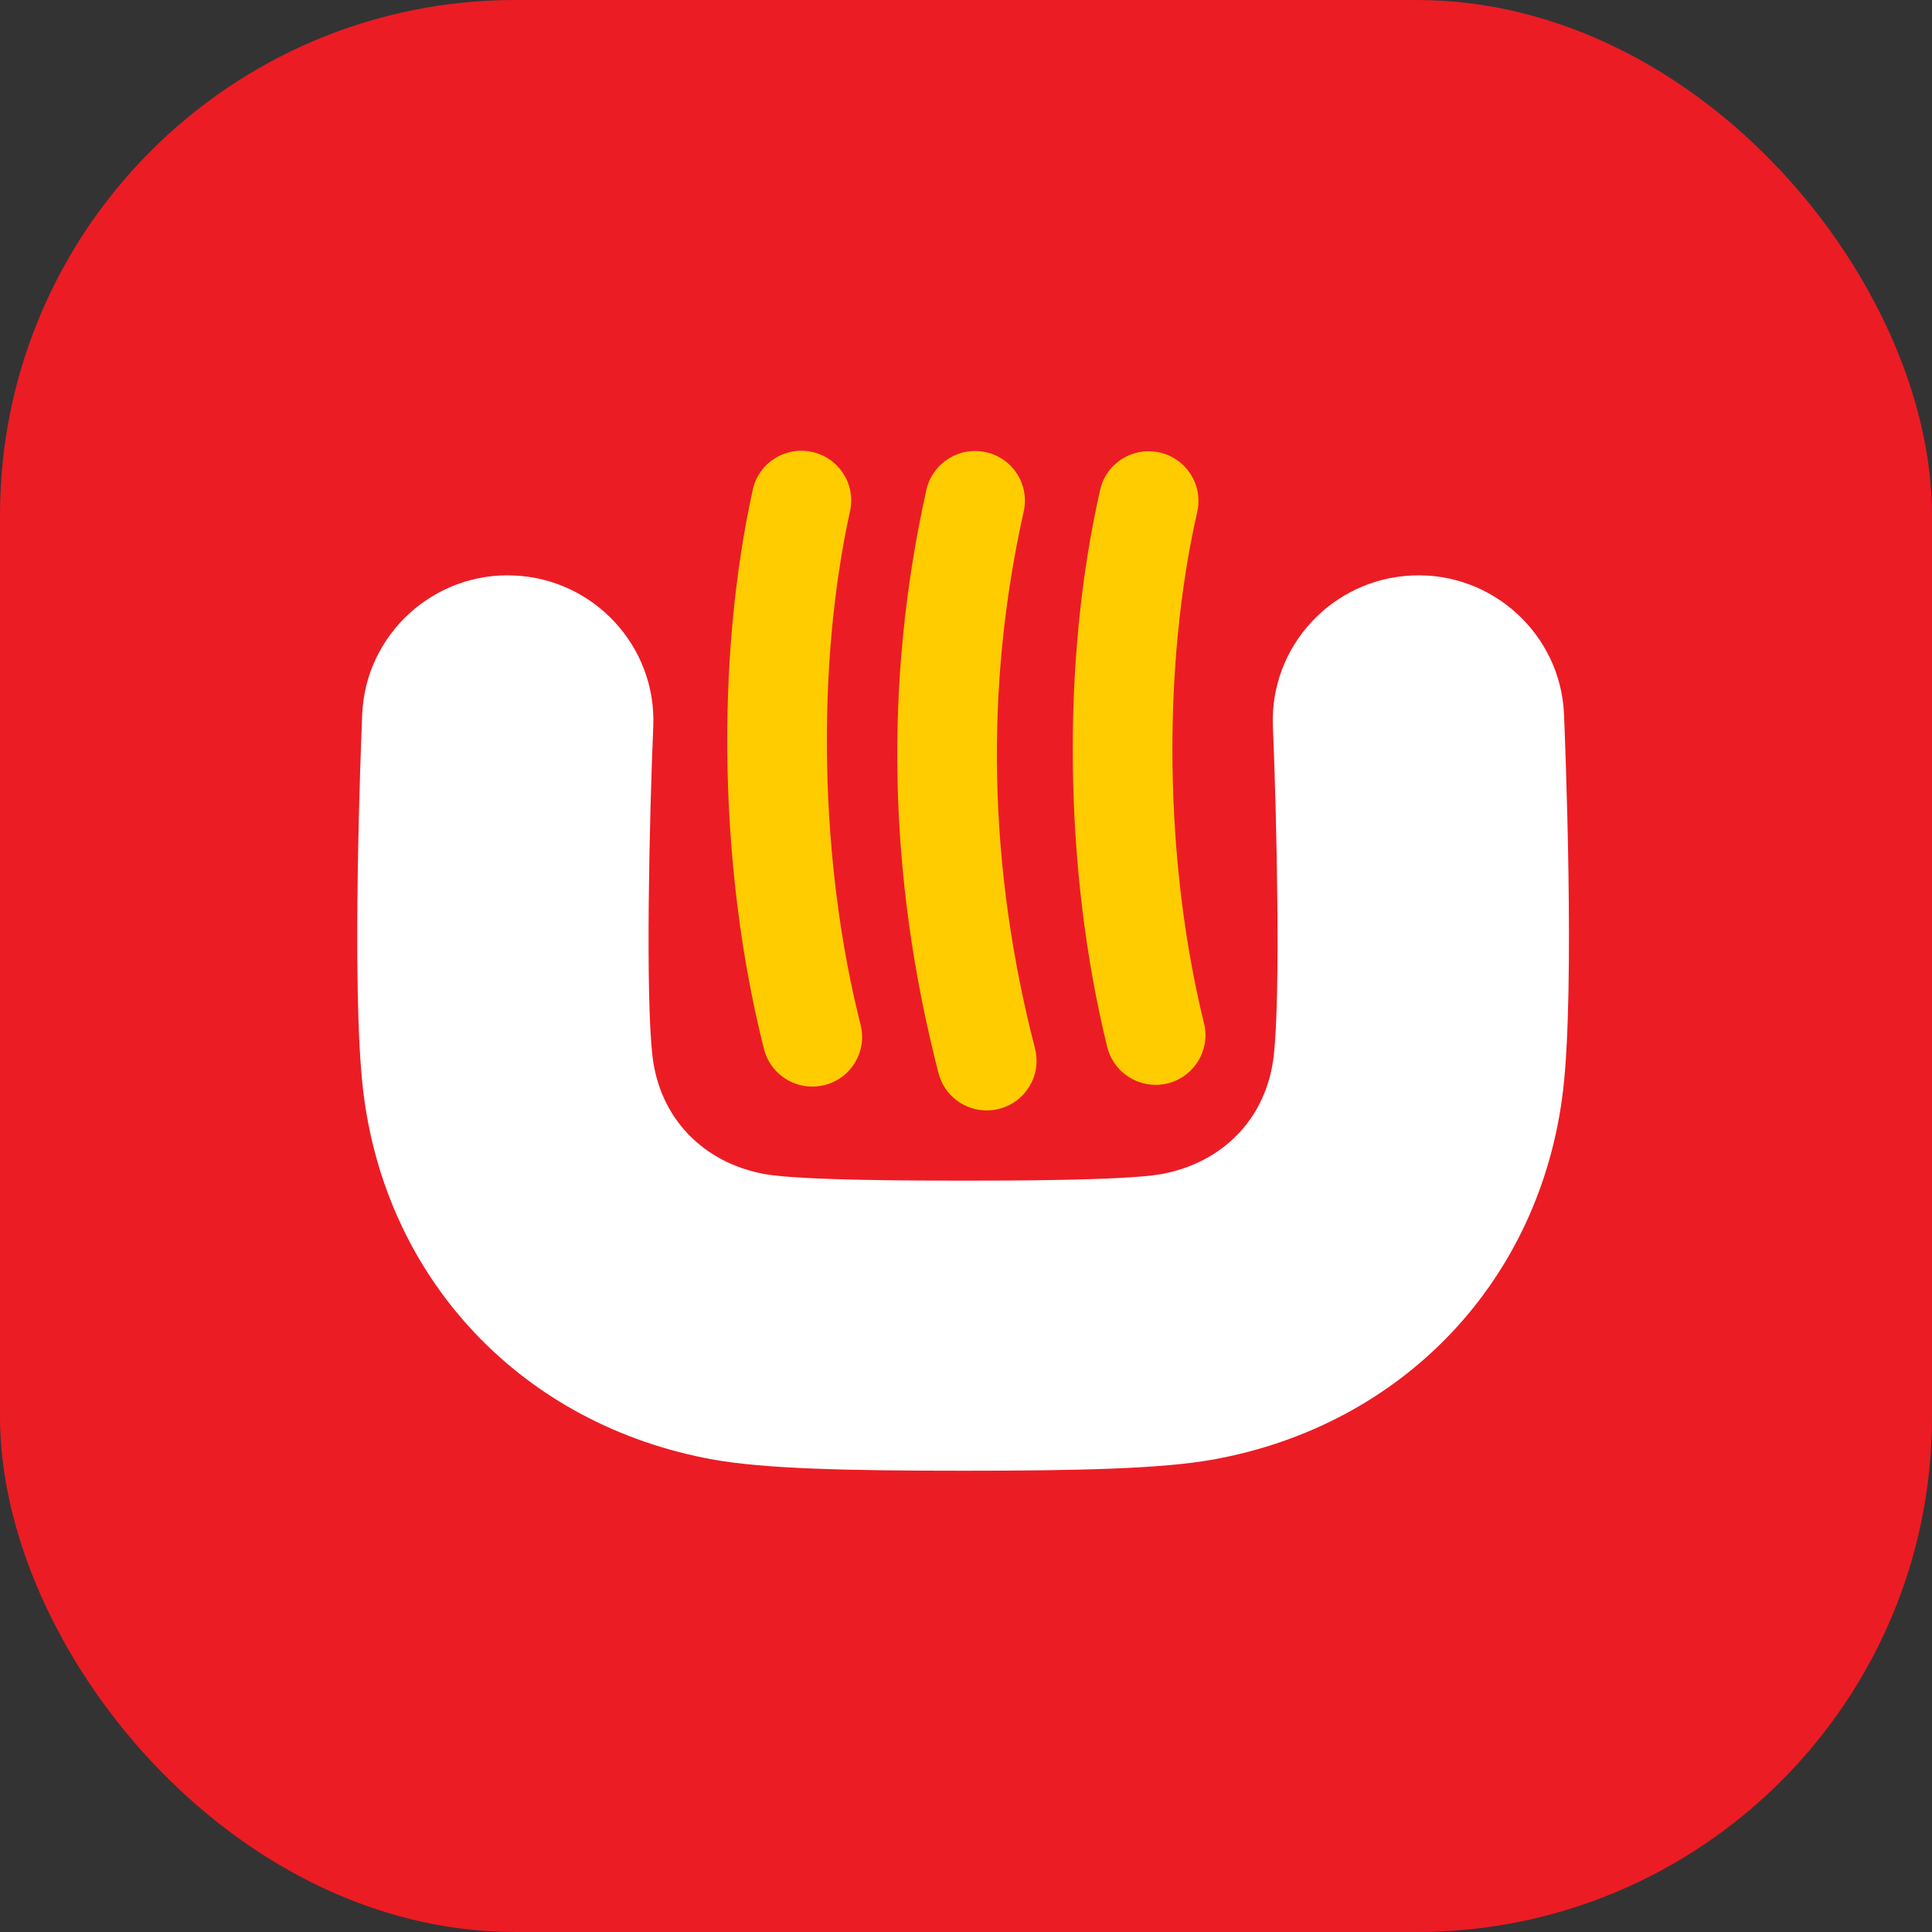 <?xml version="1.0" encoding="UTF-8"?> <svg xmlns="http://www.w3.org/2000/svg" width="60" height="60" viewBox="0 0 60 60" fill="none"><rect x="0" y="0" width="60" height="60" fill="#333333" stroke="none"/><rect width="60" height="60" rx="16" fill="#EC1C24"></rect><path d="M48.572 22.183C48.468 19.702 46.348 17.762 43.862 17.872C41.37 17.975 39.427 20.079 39.531 22.56C39.654 25.524 39.771 30.925 39.556 32.797C39.336 34.712 37.992 36.116 36.052 36.465C34.925 36.666 31.149 36.666 29.91 36.666C28.67 36.666 24.894 36.666 23.765 36.465C21.825 36.116 20.484 34.712 20.263 32.797C20.046 30.925 20.162 25.524 20.288 22.56C20.392 20.079 18.449 17.975 15.957 17.872C13.468 17.762 11.352 19.702 11.248 22.183C11.213 23.04 10.907 30.646 11.273 33.827C11.957 39.749 16.229 44.265 22.159 45.33C23.762 45.615 26.314 45.675 29.91 45.675C33.506 45.675 36.058 45.615 37.66 45.33C43.588 44.265 47.862 39.749 48.547 33.827C48.913 30.646 48.607 23.04 48.572 22.183Z" fill="white"></path><path d="M25.225 33.745C24.534 33.745 23.904 33.28 23.727 32.583C22.342 27.107 22.206 20.544 23.377 15.212C23.556 14.379 24.383 13.852 25.216 14.034C26.052 14.216 26.582 15.036 26.399 15.868C25.332 20.732 25.459 26.821 26.727 31.829C26.935 32.655 26.433 33.491 25.604 33.698C25.478 33.729 25.352 33.745 25.225 33.745Z" fill="#FFCC00"></path><path d="M30.644 34.486C29.953 34.486 29.326 34.024 29.146 33.327C27.575 27.235 27.449 21.14 28.77 15.211C28.957 14.382 29.786 13.858 30.616 14.043C31.452 14.225 31.976 15.048 31.793 15.88C30.575 21.328 30.692 26.943 32.143 32.561C32.354 33.387 31.856 34.225 31.029 34.435C30.899 34.469 30.77 34.486 30.644 34.486Z" fill="#FFCC00"></path><path d="M35.888 33.691C35.194 33.691 34.56 33.22 34.386 32.517C33.042 27.053 32.957 20.518 34.166 15.214C34.352 14.385 35.181 13.864 36.014 14.052C36.847 14.241 37.37 15.066 37.181 15.896C36.083 20.728 36.162 26.789 37.393 31.785C37.594 32.611 37.087 33.443 36.257 33.647C36.133 33.676 36.01 33.691 35.888 33.691Z" fill="#FFCC00"></path></svg> 